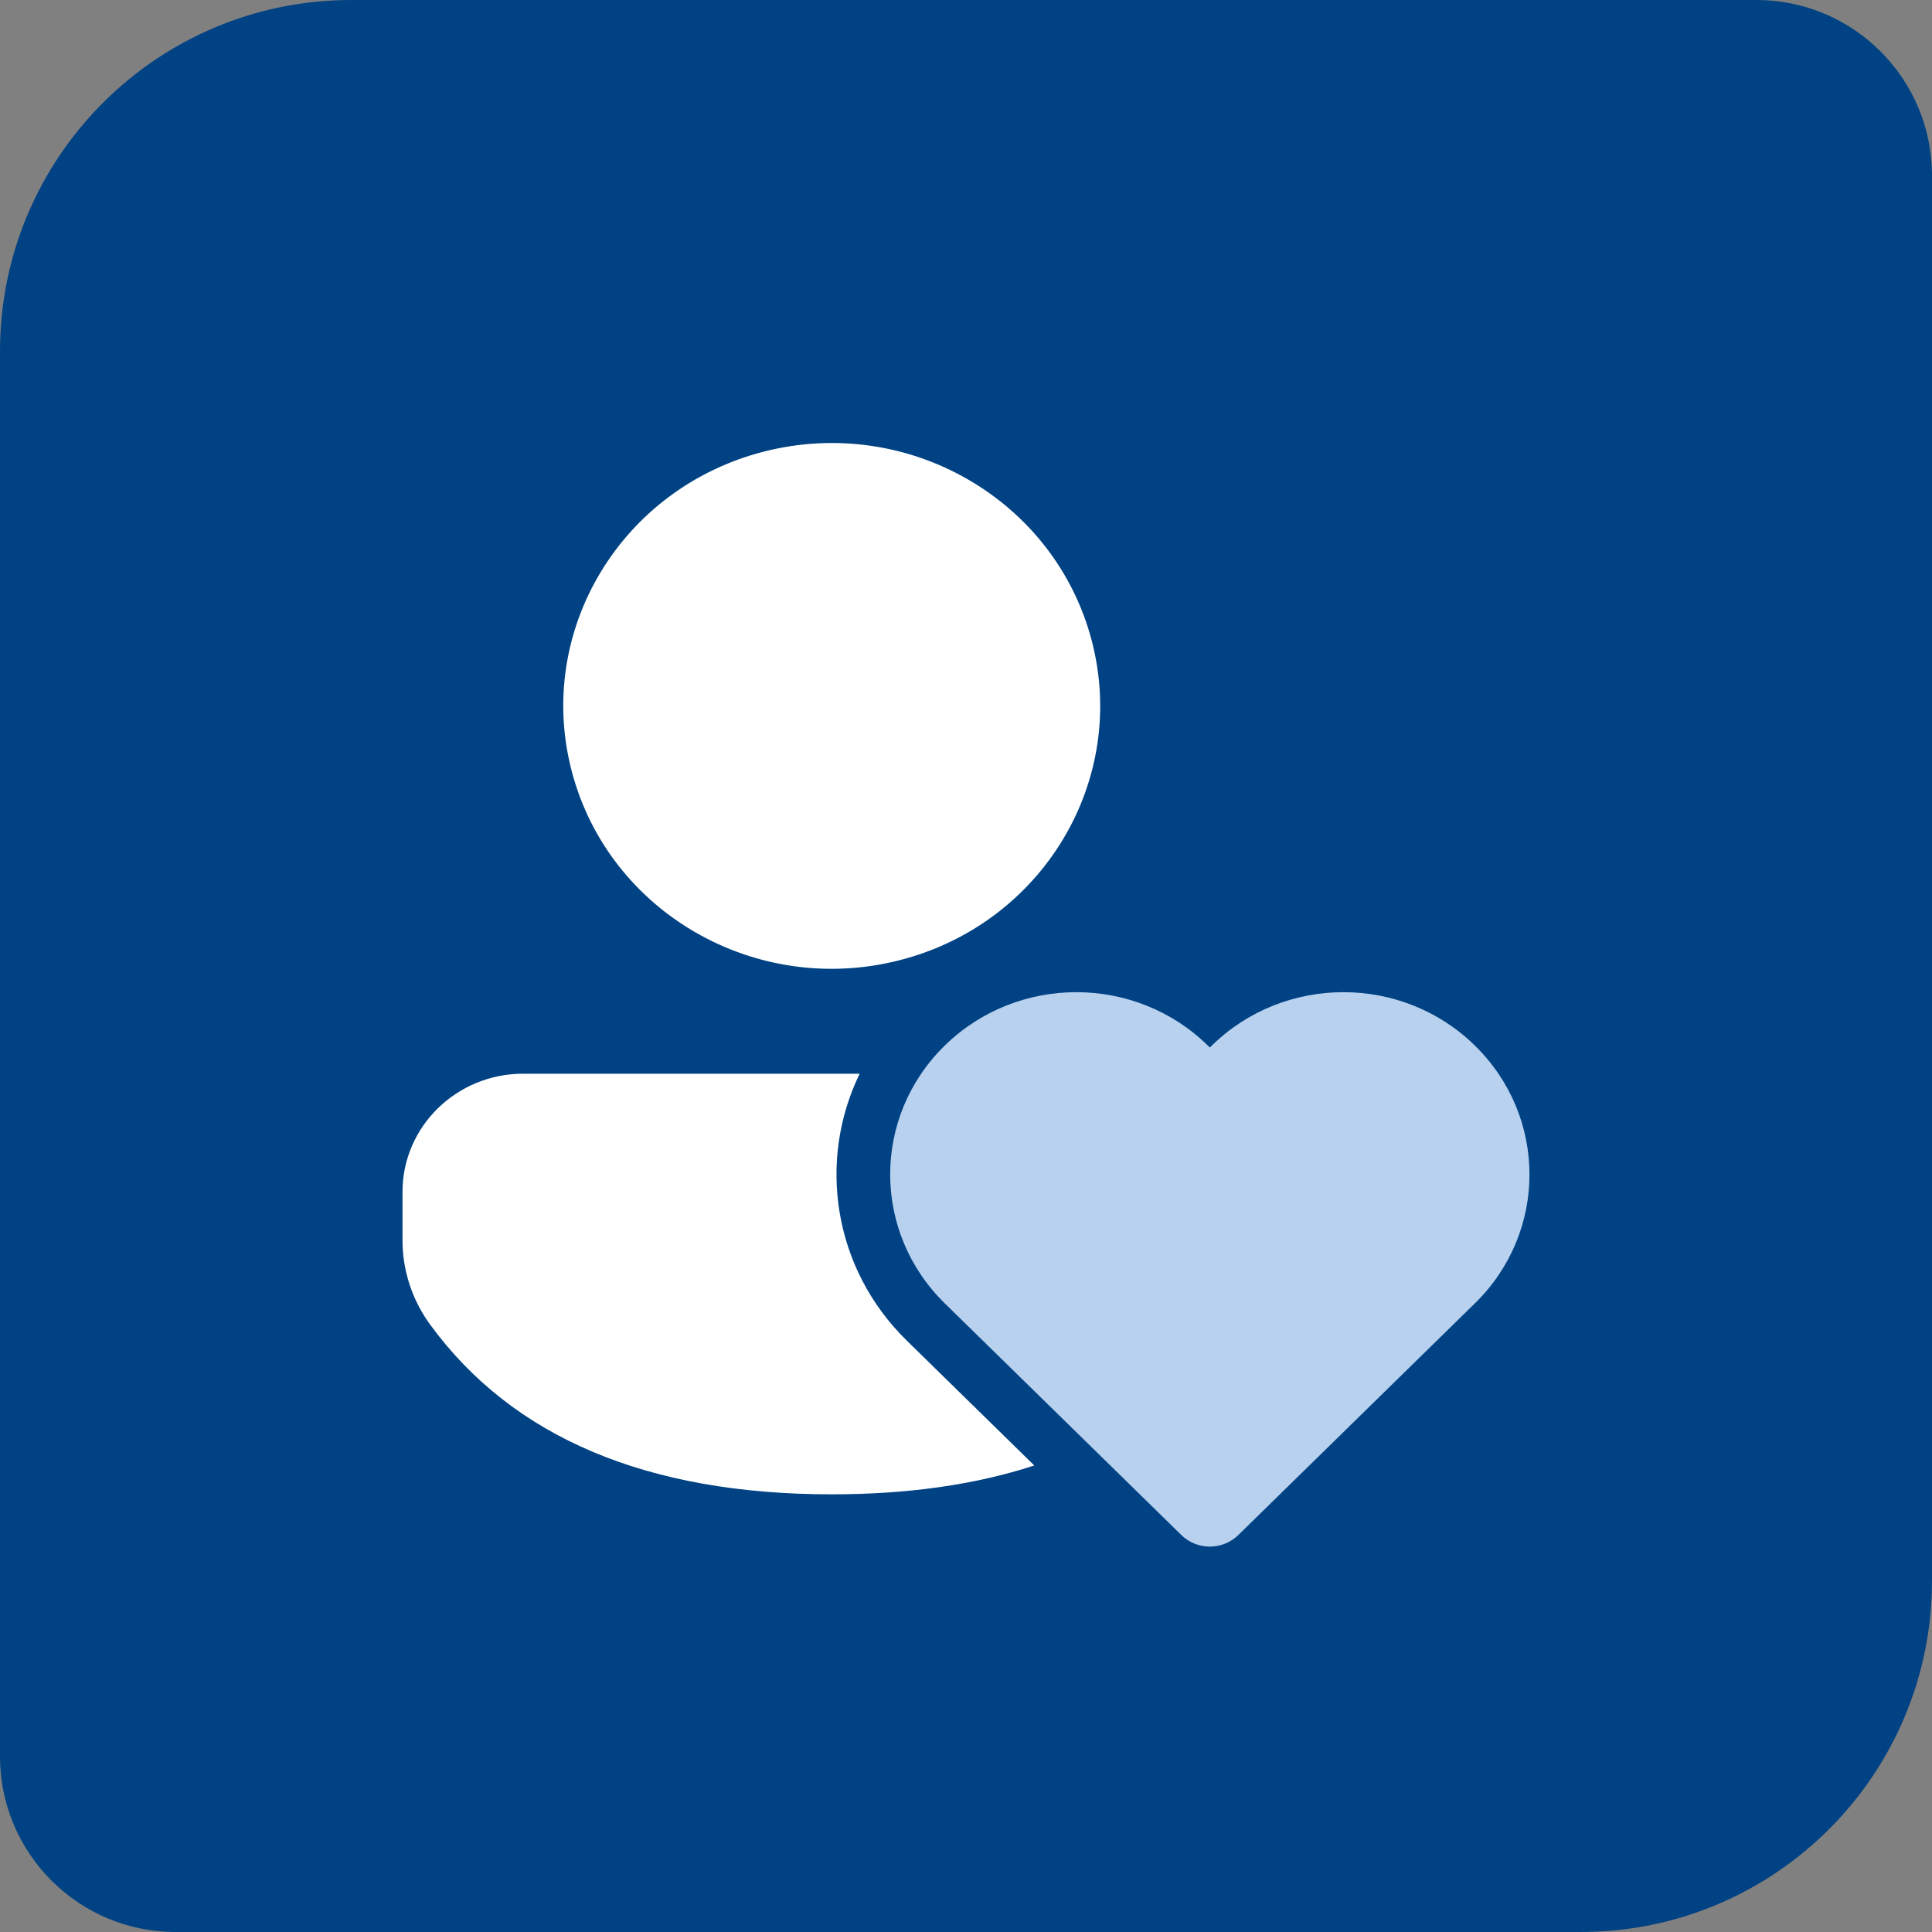 <svg width="88" height="88" viewBox="0 0 88 88" fill="none" xmlns="http://www.w3.org/2000/svg">
<rect x="0" y="0" width="88" height="88" fill="#808080" stroke="none"/>
<path d="M0 16C0 7.163 7.163 0 16 0H80C84.418 0 88 3.582 88 8V72C88 80.837 80.837 88 72 88H8C3.582 88 0 84.418 0 80V16Z" fill="#004283"/>
<path d="M41.299 61.059C37.945 57.775 37.226 52.875 39.157 48.906H23.83C20.791 48.906 18.333 51.319 18.333 54.289V56.494C18.333 57.862 18.771 59.203 19.579 60.315C23.351 65.497 29.518 68.065 37.883 68.065C41.34 68.065 44.421 67.629 47.111 66.751L41.299 61.059Z" fill="white"/>
<path d="M40.958 43.741C47.493 42.079 51.415 35.543 49.717 29.143C48.02 22.744 41.346 18.903 34.811 20.565C28.275 22.228 24.354 28.763 26.051 35.163C27.748 41.563 34.422 45.404 40.958 43.741Z" fill="white"/>
<path d="M55.106 70.445C54.634 70.445 54.168 70.27 53.812 69.922L43.031 59.364C39.718 56.119 39.718 50.864 43.031 47.626C46.344 44.381 51.711 44.381 55.017 47.626L55.106 47.713L55.195 47.626C58.508 44.381 63.875 44.381 67.181 47.626C70.494 50.87 70.494 56.126 67.181 59.364L56.4 69.922C56.044 70.27 55.571 70.445 55.106 70.445Z" fill="#B7D1EF"/>
</svg>
